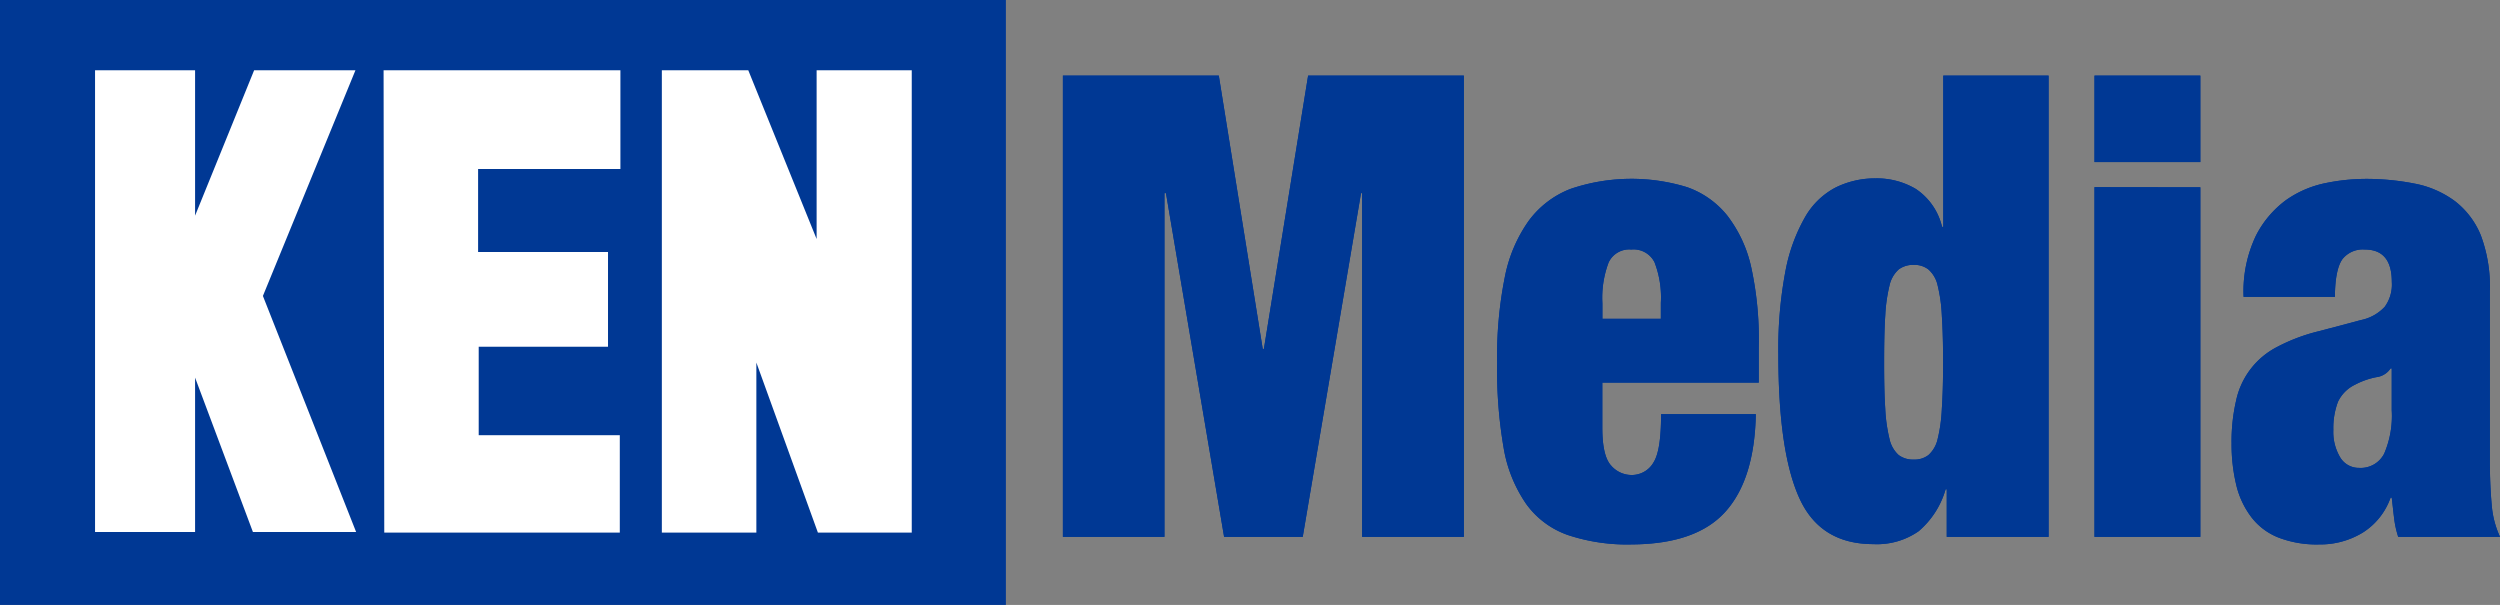 <svg xmlns="http://www.w3.org/2000/svg" viewBox="0 0 330.63 80"><rect x="0" y="0" width="330.63" height="80" fill="#808080" stroke="none"/><defs><style>.cls-1{fill:#003894;}.cls-2{fill:#fff;}</style></defs><g id="レイヤー_2" data-name="レイヤー 2"><g id="レイヤー_1-2" data-name="レイヤー 1"><rect class="cls-1" width="133.03" height="80"/><polygon class="cls-2" points="98.96 9.29 87.53 9.29 87.53 70.44 100.03 70.44 100.03 47.95 108.17 70.44 120.58 70.44 120.58 9.29 108 9.29 108 31.61 98.96 9.29"/><polygon class="cls-2" points="50.73 9.29 82.05 9.29 82.05 22.35 63.23 22.35 63.23 33.33 80.41 33.33 80.41 45.86 63.31 45.86 63.31 57.56 81.97 57.56 81.97 70.44 50.82 70.44 50.73 9.29"/><polygon class="cls-2" points="12.57 9.29 25.8 9.29 25.8 28.52 33.61 9.29 47.01 9.29 34.77 39.14 47.1 70.36 33.45 70.36 25.8 49.94 25.8 70.36 12.57 70.36 12.57 9.29"/><path class="cls-1" d="M161.19,10,167,46.15h.15L173,10H193.6V71H180.14V25.54H180L172.29,71h-10.4L154.2,25.54H154V71H140.57V10Z"/><path class="cls-1" d="M211.91,56.59c0,2.5.4,4.17,1.18,5a3.59,3.59,0,0,0,2.65,1.23,3.31,3.31,0,0,0,2.94-1.66c.7-1.12,1-3.24,1-6.39h12.53q-.16,8.58-4,12.88T215.82,72a24.82,24.82,0,0,1-8.46-1.24,11.45,11.45,0,0,1-5.51-4.1,18.36,18.36,0,0,1-3-7.48A60.25,60.25,0,0,1,198,48a53.23,53.23,0,0,1,1-11.28,19.19,19.19,0,0,1,3.17-7.51,12.44,12.44,0,0,1,5.54-4.23,25.06,25.06,0,0,1,15.43-.22,11.82,11.82,0,0,1,5.28,3.73,17.32,17.32,0,0,1,3.18,6.84,44.72,44.72,0,0,1,1,10.56v4.71H211.91Zm6.9-21.91A3.09,3.09,0,0,0,215.74,33a3,3,0,0,0-3,1.72,13.24,13.24,0,0,0-.82,5.38v2.06h7.73V40.06A12.87,12.87,0,0,0,218.81,34.68Z"/><path class="cls-1" d="M270.93,10V71H257.46V64.71h-.15a11.42,11.42,0,0,1-3.56,5.54,9.61,9.61,0,0,1-6,1.71c-4.66,0-7.92-2-9.77-6.06s-2.79-10.37-2.79-19a55,55,0,0,1,.93-11,22.88,22.88,0,0,1,2.6-7.18,10,10,0,0,1,4.06-3.93,11.77,11.77,0,0,1,5.28-1.2A10.12,10.12,0,0,1,253.39,25a8.3,8.3,0,0,1,3.45,5H257V10Zm-21.6,44.09a21.14,21.14,0,0,0,.57,4,4,4,0,0,0,1.21,2.1,3.19,3.19,0,0,0,2,.59,3,3,0,0,0,1.92-.59,4,4,0,0,0,1.22-2.1,20.45,20.45,0,0,0,.56-4c.11-1.65.17-3.68.17-6.14s-.06-4.58-.17-6.23a20.45,20.45,0,0,0-.56-4,3.93,3.93,0,0,0-1.22-2.09,3,3,0,0,0-1.92-.6,3.19,3.19,0,0,0-2,.6,4,4,0,0,0-1.21,2.09,21.14,21.14,0,0,0-.57,4c-.11,1.65-.15,3.73-.15,6.23S249.22,52.42,249.33,54.07Z"/><path class="cls-1" d="M291,10V21.43H277V10Zm0,14.77V71H277V24.75Z"/><path class="cls-1" d="M316.63,68.55c-.11-.86-.2-1.77-.32-2.74h-.15a9,9,0,0,1-3.67,4.62A10.77,10.77,0,0,1,306.72,72a14,14,0,0,1-5.37-.9,8.38,8.38,0,0,1-3.6-2.7,11.36,11.36,0,0,1-2-4.26,22.86,22.86,0,0,1-.62-5.48,23.82,23.82,0,0,1,.59-5.64,10.4,10.4,0,0,1,5.44-7.14,23.91,23.91,0,0,1,5.57-2.09l5.5-1.46a5.89,5.89,0,0,0,3.16-1.76,5,5,0,0,0,.93-3.29c0-2.85-1.18-4.28-3.57-4.28a3.44,3.44,0,0,0-2.95,1.26c-.61.83-1,2.5-1,5H296.72a17.09,17.09,0,0,1,1.63-8.09,13.36,13.36,0,0,1,4-4.72,13.81,13.81,0,0,1,5.19-2.23,26.73,26.73,0,0,1,5.19-.56,33.21,33.21,0,0,1,6.7.64,13,13,0,0,1,5.25,2.31,10.87,10.87,0,0,1,3.42,4.53,19.33,19.33,0,0,1,1.19,7.39V61c0,2.16.09,4.07.24,5.72A12.43,12.43,0,0,0,330.63,71H317.17A12.47,12.47,0,0,1,316.63,68.55ZM315.31,60a12.6,12.6,0,0,0,1-5.72V48.72h-.15a2.63,2.63,0,0,1-1.89,1.16,10.23,10.23,0,0,0-2.82,1,4.78,4.78,0,0,0-2.25,2.26,9.83,9.83,0,0,0-.61,3.71,6.53,6.53,0,0,0,.93,3.68A2.87,2.87,0,0,0,312,61.88,3.48,3.48,0,0,0,315.31,60Z"/><path class="cls-1" d="M161.19,10,167,46.15h.15L173,10H193.6V71H180.14V25.54H180L172.29,71h-10.4L154.2,25.54H154V71H140.57V10Z"/><path class="cls-1" d="M211.91,56.59c0,2.5.4,4.17,1.18,5a3.59,3.59,0,0,0,2.65,1.23,3.31,3.31,0,0,0,2.94-1.66c.7-1.12,1-3.24,1-6.39h12.53q-.16,8.58-4,12.88T215.82,72a24.82,24.82,0,0,1-8.46-1.24,11.45,11.45,0,0,1-5.51-4.1,18.36,18.36,0,0,1-3-7.48A60.25,60.25,0,0,1,198,48a53.23,53.23,0,0,1,1-11.28,19.19,19.19,0,0,1,3.17-7.51,12.44,12.44,0,0,1,5.54-4.23,25.06,25.06,0,0,1,15.43-.22,11.82,11.82,0,0,1,5.28,3.73,17.32,17.32,0,0,1,3.18,6.84,44.72,44.72,0,0,1,1,10.56v4.71H211.91Zm6.9-21.91A3.09,3.09,0,0,0,215.74,33a3,3,0,0,0-3,1.72,13.24,13.24,0,0,0-.82,5.38v2.06h7.73V40.06A12.87,12.87,0,0,0,218.81,34.68Z"/><path class="cls-1" d="M270.93,10V71H257.46V64.71h-.15a11.42,11.42,0,0,1-3.56,5.54,9.61,9.61,0,0,1-6,1.71c-4.66,0-7.92-2-9.77-6.06s-2.79-10.37-2.79-19a55,55,0,0,1,.93-11,22.88,22.88,0,0,1,2.6-7.18,10,10,0,0,1,4.06-3.93,11.77,11.77,0,0,1,5.28-1.2A10.12,10.12,0,0,1,253.39,25a8.3,8.3,0,0,1,3.45,5H257V10Zm-21.6,44.09a21.14,21.14,0,0,0,.57,4,4,4,0,0,0,1.21,2.1,3.19,3.19,0,0,0,2,.59,3,3,0,0,0,1.92-.59,4,4,0,0,0,1.22-2.1,20.45,20.45,0,0,0,.56-4c.11-1.65.17-3.68.17-6.14s-.06-4.58-.17-6.23a20.45,20.45,0,0,0-.56-4,3.93,3.93,0,0,0-1.22-2.09,3,3,0,0,0-1.92-.6,3.19,3.19,0,0,0-2,.6,4,4,0,0,0-1.21,2.09,21.14,21.14,0,0,0-.57,4c-.11,1.65-.15,3.73-.15,6.23S249.22,52.42,249.33,54.07Z"/><path class="cls-1" d="M291,10V21.43H277V10Zm0,14.77V71H277V24.75Z"/><path class="cls-1" d="M316.63,68.55c-.11-.86-.2-1.77-.32-2.74h-.15a9,9,0,0,1-3.67,4.62A10.77,10.77,0,0,1,306.72,72a14,14,0,0,1-5.37-.9,8.38,8.38,0,0,1-3.6-2.7,11.36,11.36,0,0,1-2-4.26,22.86,22.86,0,0,1-.62-5.48,23.82,23.82,0,0,1,.59-5.64,10.4,10.4,0,0,1,5.44-7.14,23.91,23.91,0,0,1,5.57-2.09l5.5-1.46a5.89,5.89,0,0,0,3.16-1.76,5,5,0,0,0,.93-3.29c0-2.85-1.18-4.28-3.57-4.28a3.44,3.44,0,0,0-2.95,1.26c-.61.83-1,2.5-1,5H296.72a17.09,17.09,0,0,1,1.63-8.09,13.36,13.36,0,0,1,4-4.72,13.81,13.81,0,0,1,5.19-2.23,26.73,26.73,0,0,1,5.19-.56,33.21,33.21,0,0,1,6.7.64,13,13,0,0,1,5.25,2.31,10.87,10.87,0,0,1,3.42,4.53,19.33,19.33,0,0,1,1.19,7.39V61c0,2.16.09,4.07.24,5.72A12.43,12.43,0,0,0,330.63,71H317.17A12.47,12.47,0,0,1,316.63,68.55ZM315.31,60a12.6,12.6,0,0,0,1-5.72V48.72h-.15a2.63,2.63,0,0,1-1.89,1.16,10.23,10.23,0,0,0-2.82,1,4.78,4.78,0,0,0-2.25,2.26,9.83,9.83,0,0,0-.61,3.71,6.53,6.53,0,0,0,.93,3.68A2.87,2.87,0,0,0,312,61.88,3.48,3.48,0,0,0,315.31,60Z"/></g></g></svg>